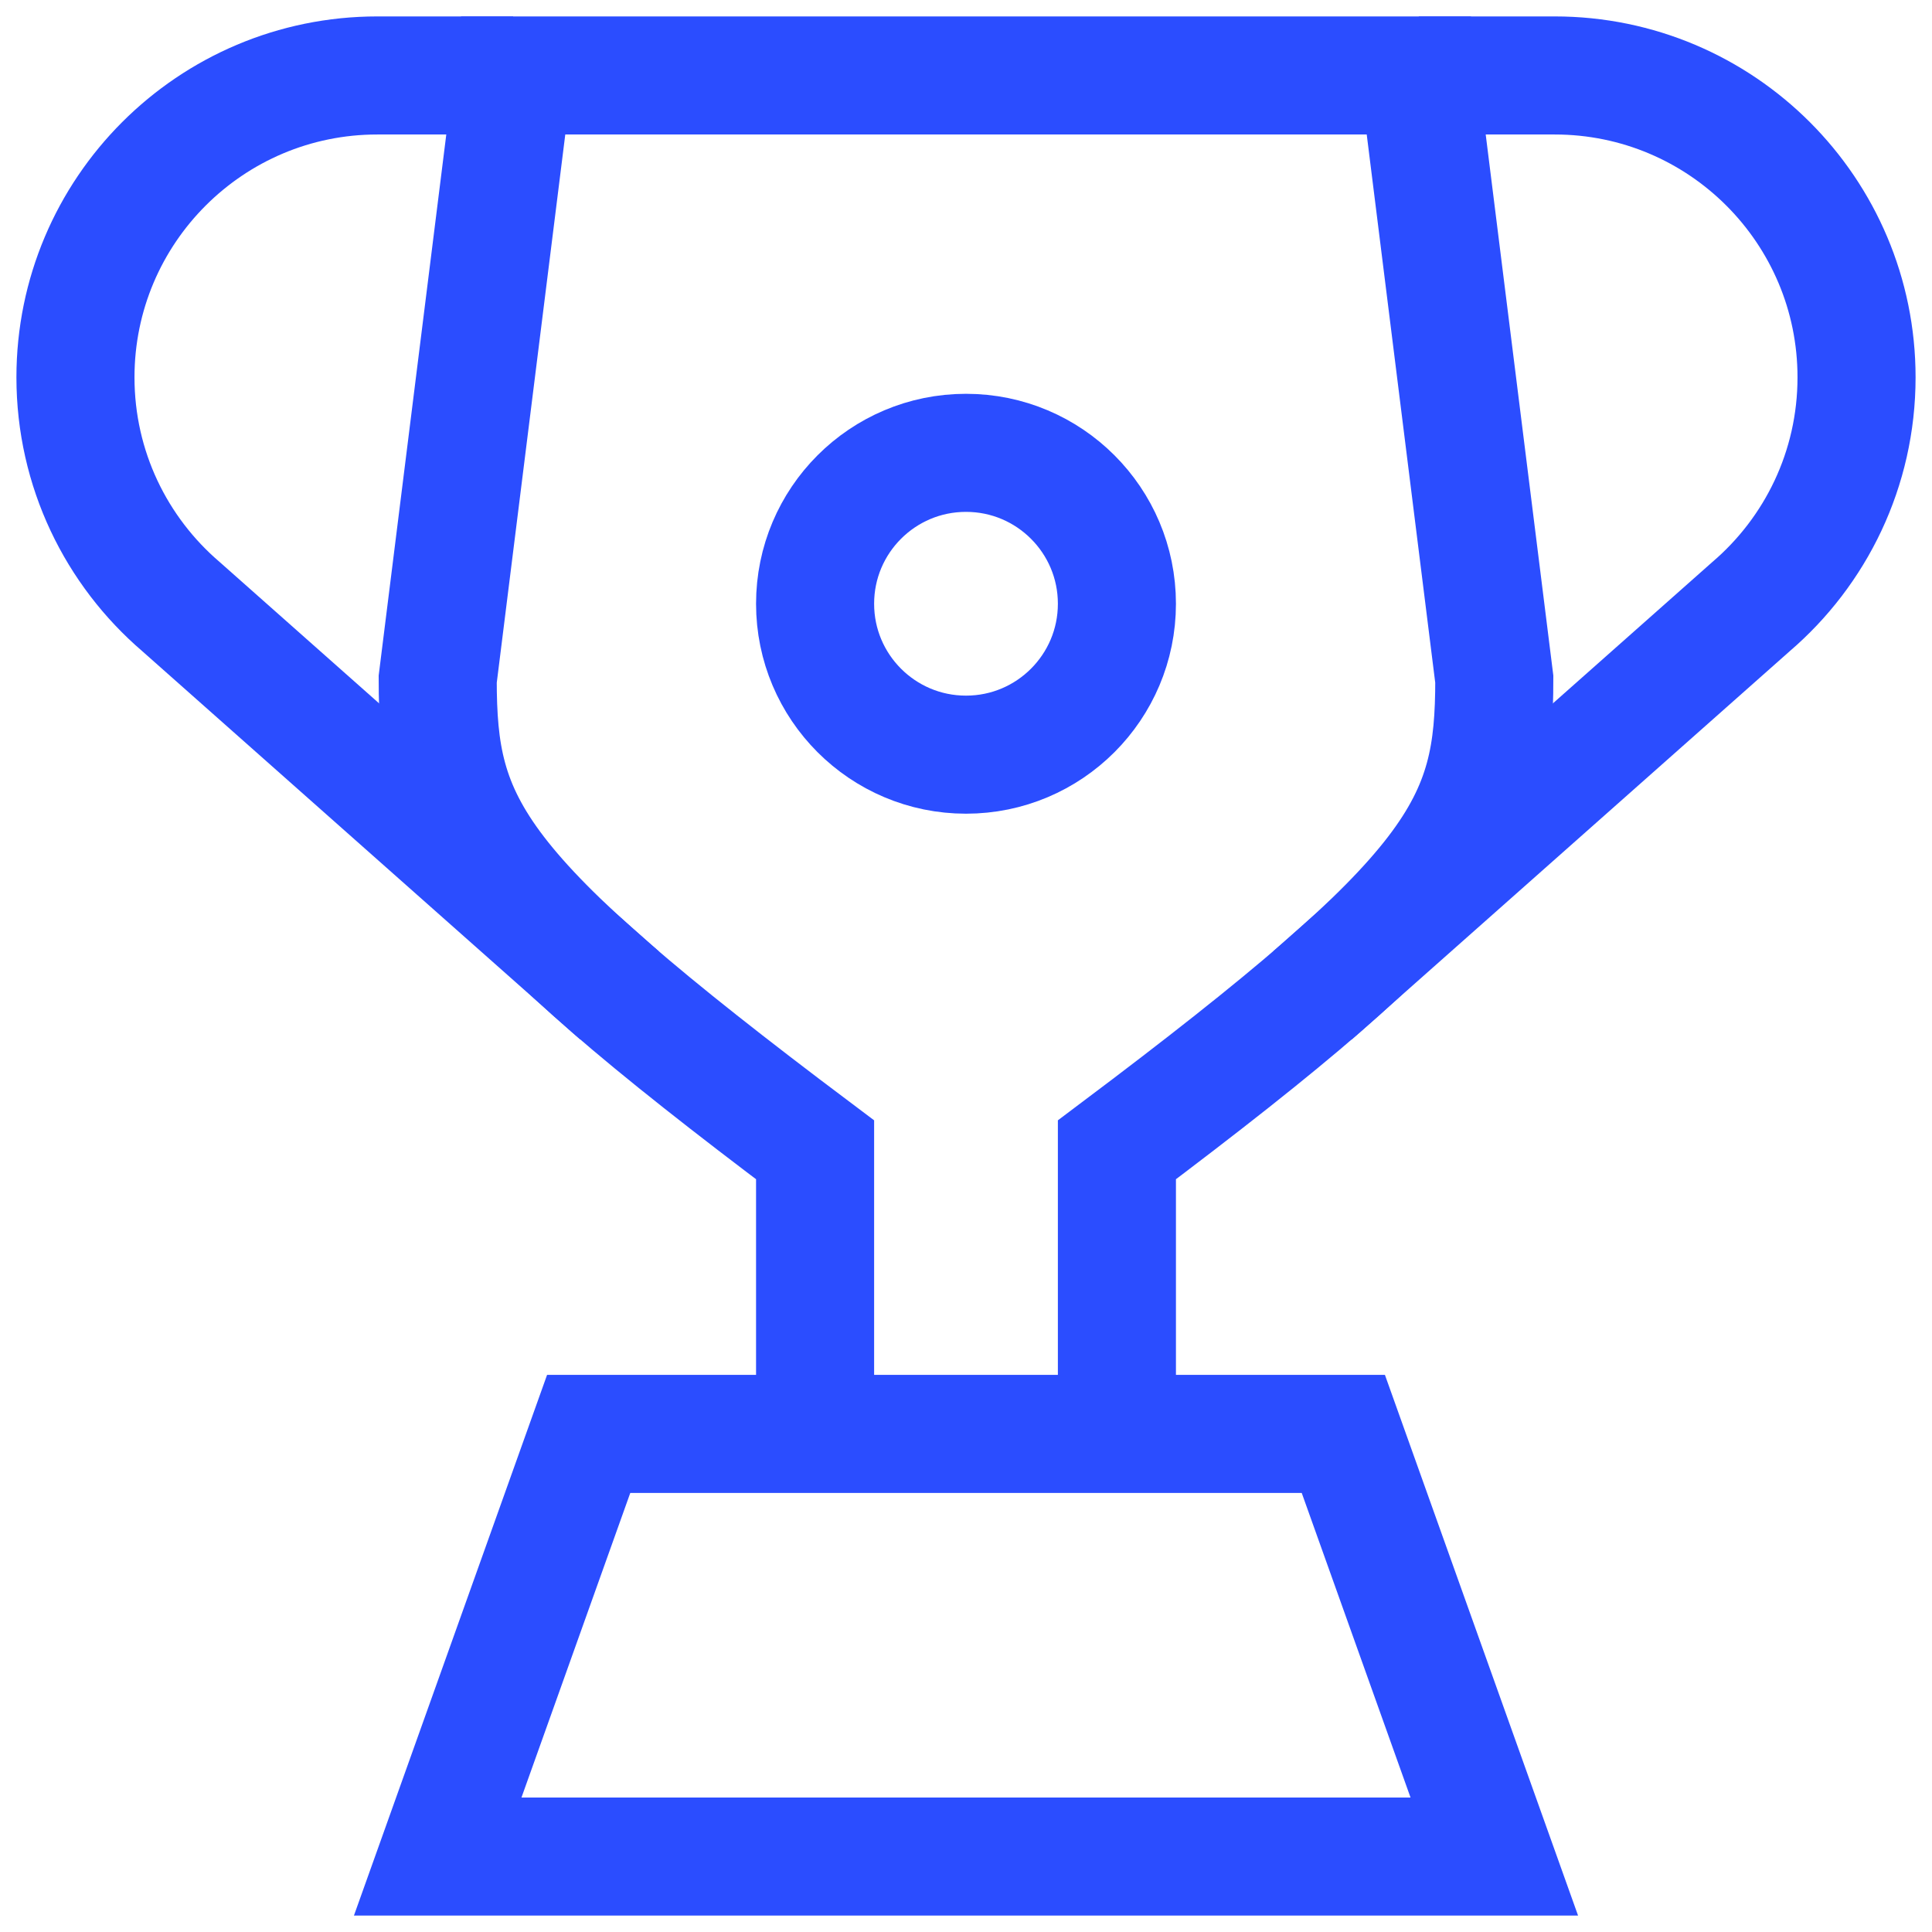 <svg xmlns="http://www.w3.org/2000/svg" width="36" height="36" viewBox="0 0 36 36" fill="none"><g clip-path="url(#clip0_385_15365)"><path d="M27.844 34.594H8.156L10.969 26.719H25.031L27.844 34.594Z" stroke="#2B4DFF" stroke-width="2.2" stroke-miterlimit="10"></path><path d="M15.188 26.719V21.425C8.765 16.599 8.156 15.405 8.156 12.656L9.562 1.406H26.438L27.844 12.656C27.844 15.405 27.235 16.599 20.812 21.425V26.719" stroke="#2B4DFF" stroke-width="2.2" stroke-miterlimit="10"></path><path d="M24.457 18.547L32.627 11.304C33.831 10.273 34.594 8.741 34.594 7.031C34.594 3.925 32.075 1.406 28.969 1.406H26.437" stroke="#2B4DFF" stroke-width="2.2" stroke-miterlimit="10"></path><path d="M11.543 18.547L3.373 11.304C2.169 10.273 1.406 8.741 1.406 7.031C1.406 3.925 3.925 1.406 7.031 1.406H9.562" stroke="#2B4DFF" stroke-width="2.2" stroke-miterlimit="10"></path><path d="M18 14.062C19.553 14.062 20.812 12.803 20.812 11.25C20.812 9.697 19.553 8.438 18 8.438C16.447 8.438 15.188 9.697 15.188 11.25C15.188 12.803 16.447 14.062 18 14.062Z" stroke="#2B4DFF" stroke-width="2.2" stroke-miterlimit="10"></path></g><defs><clipPath id="clip0_385_15365"><rect width="36" height="36" fill="white"></rect></clipPath></defs></svg>